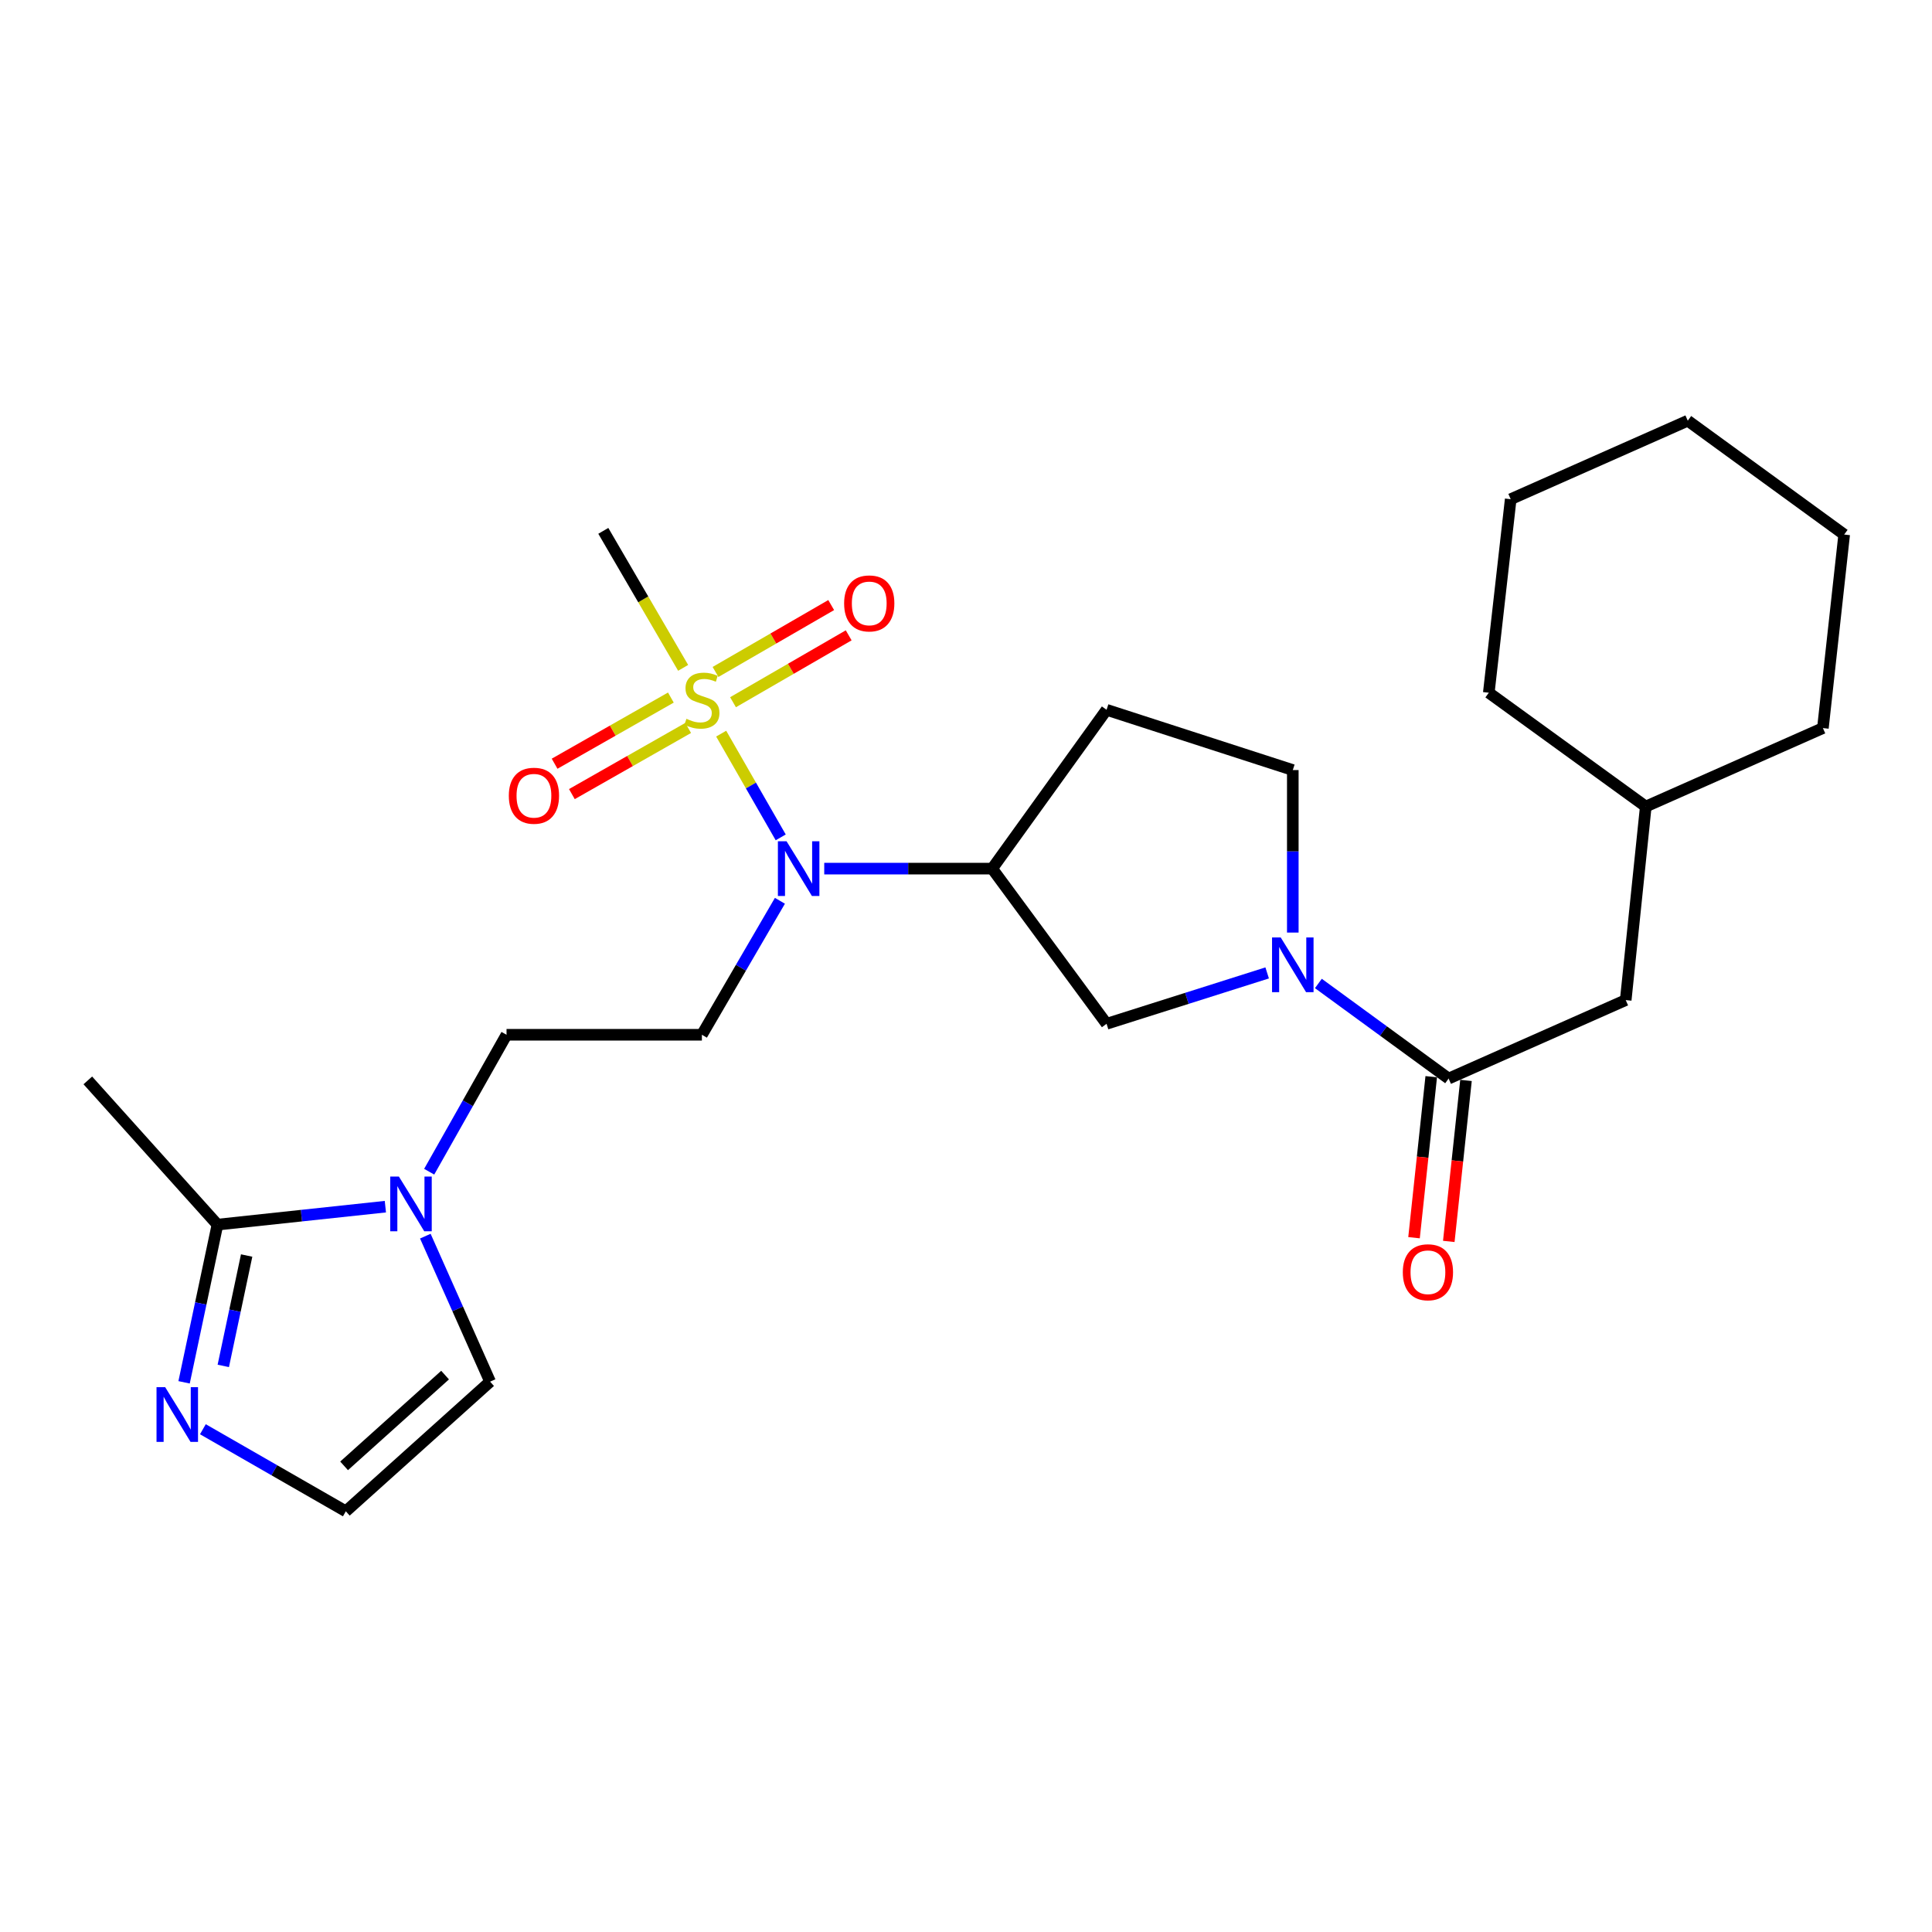 <?xml version='1.0' encoding='iso-8859-1'?>
<svg version='1.1' baseProfile='full'
              xmlns='http://www.w3.org/2000/svg'
                      xmlns:rdkit='http://www.rdkit.org/xml'
                      xmlns:xlink='http://www.w3.org/1999/xlink'
                  xml:space='preserve'
width='1000px' height='1000px' viewBox='0 0 1000 1000'>
<!-- END OF HEADER -->
<rect style='opacity:1.0;fill:#FFFFFF;stroke:none' width='1000' height='1000' x='0' y='0'> </rect>
<path class='bond-1' d='M 373.282,379.729 L 388.689,406.576' style='fill:none;fill-rule:evenodd;stroke:#CCCC00;stroke-width:6px;stroke-linecap:butt;stroke-linejoin:miter;stroke-opacity:1' />
<path class='bond-1' d='M 388.689,406.576 L 404.097,433.424' style='fill:none;fill-rule:evenodd;stroke:#0000FF;stroke-width:6px;stroke-linecap:butt;stroke-linejoin:miter;stroke-opacity:1' />
<path class='bond-11' d='M 379.409,363.468 L 409.345,346.157' style='fill:none;fill-rule:evenodd;stroke:#CCCC00;stroke-width:6px;stroke-linecap:butt;stroke-linejoin:miter;stroke-opacity:1' />
<path class='bond-11' d='M 409.345,346.157 L 439.281,328.846' style='fill:none;fill-rule:evenodd;stroke:#FF0000;stroke-width:6px;stroke-linecap:butt;stroke-linejoin:miter;stroke-opacity:1' />
<path class='bond-11' d='M 370.351,347.804 L 400.287,330.493' style='fill:none;fill-rule:evenodd;stroke:#CCCC00;stroke-width:6px;stroke-linecap:butt;stroke-linejoin:miter;stroke-opacity:1' />
<path class='bond-11' d='M 400.287,330.493 L 430.223,313.182' style='fill:none;fill-rule:evenodd;stroke:#FF0000;stroke-width:6px;stroke-linecap:butt;stroke-linejoin:miter;stroke-opacity:1' />
<path class='bond-12' d='M 347.244,361.058 L 317.152,378.178' style='fill:none;fill-rule:evenodd;stroke:#CCCC00;stroke-width:6px;stroke-linecap:butt;stroke-linejoin:miter;stroke-opacity:1' />
<path class='bond-12' d='M 317.152,378.178 L 287.06,395.298' style='fill:none;fill-rule:evenodd;stroke:#FF0000;stroke-width:6px;stroke-linecap:butt;stroke-linejoin:miter;stroke-opacity:1' />
<path class='bond-12' d='M 356.192,376.785 L 326.1,393.905' style='fill:none;fill-rule:evenodd;stroke:#CCCC00;stroke-width:6px;stroke-linecap:butt;stroke-linejoin:miter;stroke-opacity:1' />
<path class='bond-12' d='M 326.1,393.905 L 296.007,411.026' style='fill:none;fill-rule:evenodd;stroke:#FF0000;stroke-width:6px;stroke-linecap:butt;stroke-linejoin:miter;stroke-opacity:1' />
<path class='bond-18' d='M 353.594,345.68 L 332.934,310.224' style='fill:none;fill-rule:evenodd;stroke:#CCCC00;stroke-width:6px;stroke-linecap:butt;stroke-linejoin:miter;stroke-opacity:1' />
<path class='bond-18' d='M 332.934,310.224 L 312.273,274.768' style='fill:none;fill-rule:evenodd;stroke:#000000;stroke-width:6px;stroke-linecap:butt;stroke-linejoin:miter;stroke-opacity:1' />
<path class='bond-0' d='M 655.882,503.58 L 614.321,516.748' style='fill:none;fill-rule:evenodd;stroke:#0000FF;stroke-width:6px;stroke-linecap:butt;stroke-linejoin:miter;stroke-opacity:1' />
<path class='bond-0' d='M 614.321,516.748 L 572.759,529.916' style='fill:none;fill-rule:evenodd;stroke:#000000;stroke-width:6px;stroke-linecap:butt;stroke-linejoin:miter;stroke-opacity:1' />
<path class='bond-2' d='M 682.387,509.041 L 716.093,533.652' style='fill:none;fill-rule:evenodd;stroke:#0000FF;stroke-width:6px;stroke-linecap:butt;stroke-linejoin:miter;stroke-opacity:1' />
<path class='bond-2' d='M 716.093,533.652 L 749.8,558.263' style='fill:none;fill-rule:evenodd;stroke:#000000;stroke-width:6px;stroke-linecap:butt;stroke-linejoin:miter;stroke-opacity:1' />
<path class='bond-26' d='M 669.15,482.697 L 669.15,440.64' style='fill:none;fill-rule:evenodd;stroke:#0000FF;stroke-width:6px;stroke-linecap:butt;stroke-linejoin:miter;stroke-opacity:1' />
<path class='bond-26' d='M 669.15,440.64 L 669.15,398.582' style='fill:none;fill-rule:evenodd;stroke:#000000;stroke-width:6px;stroke-linecap:butt;stroke-linejoin:miter;stroke-opacity:1' />
<path class='bond-3' d='M 426.624,449.598 L 470.087,449.598' style='fill:none;fill-rule:evenodd;stroke:#0000FF;stroke-width:6px;stroke-linecap:butt;stroke-linejoin:miter;stroke-opacity:1' />
<path class='bond-3' d='M 470.087,449.598 L 513.551,449.598' style='fill:none;fill-rule:evenodd;stroke:#000000;stroke-width:6px;stroke-linecap:butt;stroke-linejoin:miter;stroke-opacity:1' />
<path class='bond-7' d='M 403.684,466.246 L 383.491,500.92' style='fill:none;fill-rule:evenodd;stroke:#0000FF;stroke-width:6px;stroke-linecap:butt;stroke-linejoin:miter;stroke-opacity:1' />
<path class='bond-7' d='M 383.491,500.92 L 363.299,535.595' style='fill:none;fill-rule:evenodd;stroke:#000000;stroke-width:6px;stroke-linecap:butt;stroke-linejoin:miter;stroke-opacity:1' />
<path class='bond-16' d='M 749.8,558.263 L 841.467,517.642' style='fill:none;fill-rule:evenodd;stroke:#000000;stroke-width:6px;stroke-linecap:butt;stroke-linejoin:miter;stroke-opacity:1' />
<path class='bond-17' d='M 740.804,557.302 L 736.351,598.968' style='fill:none;fill-rule:evenodd;stroke:#000000;stroke-width:6px;stroke-linecap:butt;stroke-linejoin:miter;stroke-opacity:1' />
<path class='bond-17' d='M 736.351,598.968 L 731.898,640.635' style='fill:none;fill-rule:evenodd;stroke:#FF0000;stroke-width:6px;stroke-linecap:butt;stroke-linejoin:miter;stroke-opacity:1' />
<path class='bond-17' d='M 758.796,559.225 L 754.343,600.891' style='fill:none;fill-rule:evenodd;stroke:#000000;stroke-width:6px;stroke-linecap:butt;stroke-linejoin:miter;stroke-opacity:1' />
<path class='bond-17' d='M 754.343,600.891 L 749.89,642.557' style='fill:none;fill-rule:evenodd;stroke:#FF0000;stroke-width:6px;stroke-linecap:butt;stroke-linejoin:miter;stroke-opacity:1' />
<path class='bond-8' d='M 513.551,449.598 L 572.759,529.916' style='fill:none;fill-rule:evenodd;stroke:#000000;stroke-width:6px;stroke-linecap:butt;stroke-linejoin:miter;stroke-opacity:1' />
<path class='bond-9' d='M 513.551,449.598 L 572.759,367.39' style='fill:none;fill-rule:evenodd;stroke:#000000;stroke-width:6px;stroke-linecap:butt;stroke-linejoin:miter;stroke-opacity:1' />
<path class='bond-4' d='M 222.144,606.477 L 242.163,571.036' style='fill:none;fill-rule:evenodd;stroke:#0000FF;stroke-width:6px;stroke-linecap:butt;stroke-linejoin:miter;stroke-opacity:1' />
<path class='bond-4' d='M 242.163,571.036 L 262.182,535.595' style='fill:none;fill-rule:evenodd;stroke:#000000;stroke-width:6px;stroke-linecap:butt;stroke-linejoin:miter;stroke-opacity:1' />
<path class='bond-5' d='M 199.466,624.569 L 156.01,629.218' style='fill:none;fill-rule:evenodd;stroke:#0000FF;stroke-width:6px;stroke-linecap:butt;stroke-linejoin:miter;stroke-opacity:1' />
<path class='bond-5' d='M 156.01,629.218 L 112.554,633.867' style='fill:none;fill-rule:evenodd;stroke:#000000;stroke-width:6px;stroke-linecap:butt;stroke-linejoin:miter;stroke-opacity:1' />
<path class='bond-15' d='M 220.148,639.828 L 236.908,677.484' style='fill:none;fill-rule:evenodd;stroke:#0000FF;stroke-width:6px;stroke-linecap:butt;stroke-linejoin:miter;stroke-opacity:1' />
<path class='bond-15' d='M 236.908,677.484 L 253.668,715.14' style='fill:none;fill-rule:evenodd;stroke:#000000;stroke-width:6px;stroke-linecap:butt;stroke-linejoin:miter;stroke-opacity:1' />
<path class='bond-6' d='M 112.554,633.867 L 103.918,674.677' style='fill:none;fill-rule:evenodd;stroke:#000000;stroke-width:6px;stroke-linecap:butt;stroke-linejoin:miter;stroke-opacity:1' />
<path class='bond-6' d='M 103.918,674.677 L 95.283,715.486' style='fill:none;fill-rule:evenodd;stroke:#0000FF;stroke-width:6px;stroke-linecap:butt;stroke-linejoin:miter;stroke-opacity:1' />
<path class='bond-6' d='M 127.665,649.855 L 121.621,678.422' style='fill:none;fill-rule:evenodd;stroke:#000000;stroke-width:6px;stroke-linecap:butt;stroke-linejoin:miter;stroke-opacity:1' />
<path class='bond-6' d='M 121.621,678.422 L 115.576,706.989' style='fill:none;fill-rule:evenodd;stroke:#0000FF;stroke-width:6px;stroke-linecap:butt;stroke-linejoin:miter;stroke-opacity:1' />
<path class='bond-20' d='M 112.554,633.867 L 45.455,559.208' style='fill:none;fill-rule:evenodd;stroke:#000000;stroke-width:6px;stroke-linecap:butt;stroke-linejoin:miter;stroke-opacity:1' />
<path class='bond-27' d='M 105.011,739.768 L 142.005,761.009' style='fill:none;fill-rule:evenodd;stroke:#0000FF;stroke-width:6px;stroke-linecap:butt;stroke-linejoin:miter;stroke-opacity:1' />
<path class='bond-27' d='M 142.005,761.009 L 179,782.249' style='fill:none;fill-rule:evenodd;stroke:#000000;stroke-width:6px;stroke-linecap:butt;stroke-linejoin:miter;stroke-opacity:1' />
<path class='bond-13' d='M 363.299,535.595 L 262.182,535.595' style='fill:none;fill-rule:evenodd;stroke:#000000;stroke-width:6px;stroke-linecap:butt;stroke-linejoin:miter;stroke-opacity:1' />
<path class='bond-14' d='M 572.759,367.39 L 669.15,398.582' style='fill:none;fill-rule:evenodd;stroke:#000000;stroke-width:6px;stroke-linecap:butt;stroke-linejoin:miter;stroke-opacity:1' />
<path class='bond-10' d='M 179,782.249 L 253.668,715.14' style='fill:none;fill-rule:evenodd;stroke:#000000;stroke-width:6px;stroke-linecap:butt;stroke-linejoin:miter;stroke-opacity:1' />
<path class='bond-10' d='M 178.105,758.725 L 230.373,711.748' style='fill:none;fill-rule:evenodd;stroke:#000000;stroke-width:6px;stroke-linecap:butt;stroke-linejoin:miter;stroke-opacity:1' />
<path class='bond-19' d='M 841.467,517.642 L 851.851,417.471' style='fill:none;fill-rule:evenodd;stroke:#000000;stroke-width:6px;stroke-linecap:butt;stroke-linejoin:miter;stroke-opacity:1' />
<path class='bond-21' d='M 851.851,417.471 L 943.528,376.849' style='fill:none;fill-rule:evenodd;stroke:#000000;stroke-width:6px;stroke-linecap:butt;stroke-linejoin:miter;stroke-opacity:1' />
<path class='bond-22' d='M 851.851,417.471 L 770.598,358.554' style='fill:none;fill-rule:evenodd;stroke:#000000;stroke-width:6px;stroke-linecap:butt;stroke-linejoin:miter;stroke-opacity:1' />
<path class='bond-23' d='M 943.528,376.849 L 954.545,276.678' style='fill:none;fill-rule:evenodd;stroke:#000000;stroke-width:6px;stroke-linecap:butt;stroke-linejoin:miter;stroke-opacity:1' />
<path class='bond-24' d='M 770.598,358.554 L 781.937,258.383' style='fill:none;fill-rule:evenodd;stroke:#000000;stroke-width:6px;stroke-linecap:butt;stroke-linejoin:miter;stroke-opacity:1' />
<path class='bond-28' d='M 954.545,276.678 L 873.584,217.751' style='fill:none;fill-rule:evenodd;stroke:#000000;stroke-width:6px;stroke-linecap:butt;stroke-linejoin:miter;stroke-opacity:1' />
<path class='bond-25' d='M 781.937,258.383 L 873.584,217.751' style='fill:none;fill-rule:evenodd;stroke:#000000;stroke-width:6px;stroke-linecap:butt;stroke-linejoin:miter;stroke-opacity:1' />
<path  class='atom-0' d='M 355.299 372.054
Q 355.619 372.174, 356.939 372.734
Q 358.259 373.294, 359.699 373.654
Q 361.179 373.974, 362.619 373.974
Q 365.299 373.974, 366.859 372.694
Q 368.419 371.374, 368.419 369.094
Q 368.419 367.534, 367.619 366.574
Q 366.859 365.614, 365.659 365.094
Q 364.459 364.574, 362.459 363.974
Q 359.939 363.214, 358.419 362.494
Q 356.939 361.774, 355.859 360.254
Q 354.819 358.734, 354.819 356.174
Q 354.819 352.614, 357.219 350.414
Q 359.659 348.214, 364.459 348.214
Q 367.739 348.214, 371.459 349.774
L 370.539 352.854
Q 367.139 351.454, 364.579 351.454
Q 361.819 351.454, 360.299 352.614
Q 358.779 353.734, 358.819 355.694
Q 358.819 357.214, 359.579 358.134
Q 360.379 359.054, 361.499 359.574
Q 362.659 360.094, 364.579 360.694
Q 367.139 361.494, 368.659 362.294
Q 370.179 363.094, 371.259 364.734
Q 372.379 366.334, 372.379 369.094
Q 372.379 373.014, 369.739 375.134
Q 367.139 377.214, 362.779 377.214
Q 360.259 377.214, 358.339 376.654
Q 356.459 376.134, 354.219 375.214
L 355.299 372.054
' fill='#CCCC00'/>
<path  class='atom-1' d='M 662.89 485.217
L 672.17 500.217
Q 673.09 501.697, 674.57 504.377
Q 676.05 507.057, 676.13 507.217
L 676.13 485.217
L 679.89 485.217
L 679.89 513.537
L 676.01 513.537
L 666.05 497.137
Q 664.89 495.217, 663.65 493.017
Q 662.45 490.817, 662.09 490.137
L 662.09 513.537
L 658.41 513.537
L 658.41 485.217
L 662.89 485.217
' fill='#0000FF'/>
<path  class='atom-2' d='M 407.119 435.438
L 416.399 450.438
Q 417.319 451.918, 418.799 454.598
Q 420.279 457.278, 420.359 457.438
L 420.359 435.438
L 424.119 435.438
L 424.119 463.758
L 420.239 463.758
L 410.279 447.358
Q 409.119 445.438, 407.879 443.238
Q 406.679 441.038, 406.319 440.358
L 406.319 463.758
L 402.639 463.758
L 402.639 435.438
L 407.119 435.438
' fill='#0000FF'/>
<path  class='atom-5' d='M 206.465 608.991
L 215.745 623.991
Q 216.665 625.471, 218.145 628.151
Q 219.625 630.831, 219.705 630.991
L 219.705 608.991
L 223.465 608.991
L 223.465 637.311
L 219.585 637.311
L 209.625 620.911
Q 208.465 618.991, 207.225 616.791
Q 206.025 614.591, 205.665 613.911
L 205.665 637.311
L 201.985 637.311
L 201.985 608.991
L 206.465 608.991
' fill='#0000FF'/>
<path  class='atom-7' d='M 85.496 717.998
L 94.775 732.998
Q 95.695 734.478, 97.175 737.158
Q 98.656 739.838, 98.736 739.998
L 98.736 717.998
L 102.495 717.998
L 102.495 746.318
L 98.615 746.318
L 88.656 729.918
Q 87.496 727.998, 86.255 725.798
Q 85.055 723.598, 84.695 722.918
L 84.695 746.318
L 81.016 746.318
L 81.016 717.998
L 85.496 717.998
' fill='#0000FF'/>
<path  class='atom-12' d='M 436.919 312.323
Q 436.919 305.523, 440.279 301.723
Q 443.639 297.923, 449.919 297.923
Q 456.199 297.923, 459.559 301.723
Q 462.919 305.523, 462.919 312.323
Q 462.919 319.203, 459.519 323.123
Q 456.119 327.003, 449.919 327.003
Q 443.679 327.003, 440.279 323.123
Q 436.919 319.243, 436.919 312.323
M 449.919 323.803
Q 454.239 323.803, 456.559 320.923
Q 458.919 318.003, 458.919 312.323
Q 458.919 306.763, 456.559 303.963
Q 454.239 301.123, 449.919 301.123
Q 445.599 301.123, 443.239 303.923
Q 440.919 306.723, 440.919 312.323
Q 440.919 318.043, 443.239 320.923
Q 445.599 323.803, 449.919 323.803
' fill='#FF0000'/>
<path  class='atom-13' d='M 263.366 411.871
Q 263.366 405.071, 266.726 401.271
Q 270.086 397.471, 276.366 397.471
Q 282.646 397.471, 286.006 401.271
Q 289.366 405.071, 289.366 411.871
Q 289.366 418.751, 285.966 422.671
Q 282.566 426.551, 276.366 426.551
Q 270.126 426.551, 266.726 422.671
Q 263.366 418.791, 263.366 411.871
M 276.366 423.351
Q 280.686 423.351, 283.006 420.471
Q 285.366 417.551, 285.366 411.871
Q 285.366 406.311, 283.006 403.511
Q 280.686 400.671, 276.366 400.671
Q 272.046 400.671, 269.686 403.471
Q 267.366 406.271, 267.366 411.871
Q 267.366 417.591, 269.686 420.471
Q 272.046 423.351, 276.366 423.351
' fill='#FF0000'/>
<path  class='atom-18' d='M 726.094 658.514
Q 726.094 651.714, 729.454 647.914
Q 732.814 644.114, 739.094 644.114
Q 745.374 644.114, 748.734 647.914
Q 752.094 651.714, 752.094 658.514
Q 752.094 665.394, 748.694 669.314
Q 745.294 673.194, 739.094 673.194
Q 732.854 673.194, 729.454 669.314
Q 726.094 665.434, 726.094 658.514
M 739.094 669.994
Q 743.414 669.994, 745.734 667.114
Q 748.094 664.194, 748.094 658.514
Q 748.094 652.954, 745.734 650.154
Q 743.414 647.314, 739.094 647.314
Q 734.774 647.314, 732.414 650.114
Q 730.094 652.914, 730.094 658.514
Q 730.094 664.234, 732.414 667.114
Q 734.774 669.994, 739.094 669.994
' fill='#FF0000'/>
</svg>
